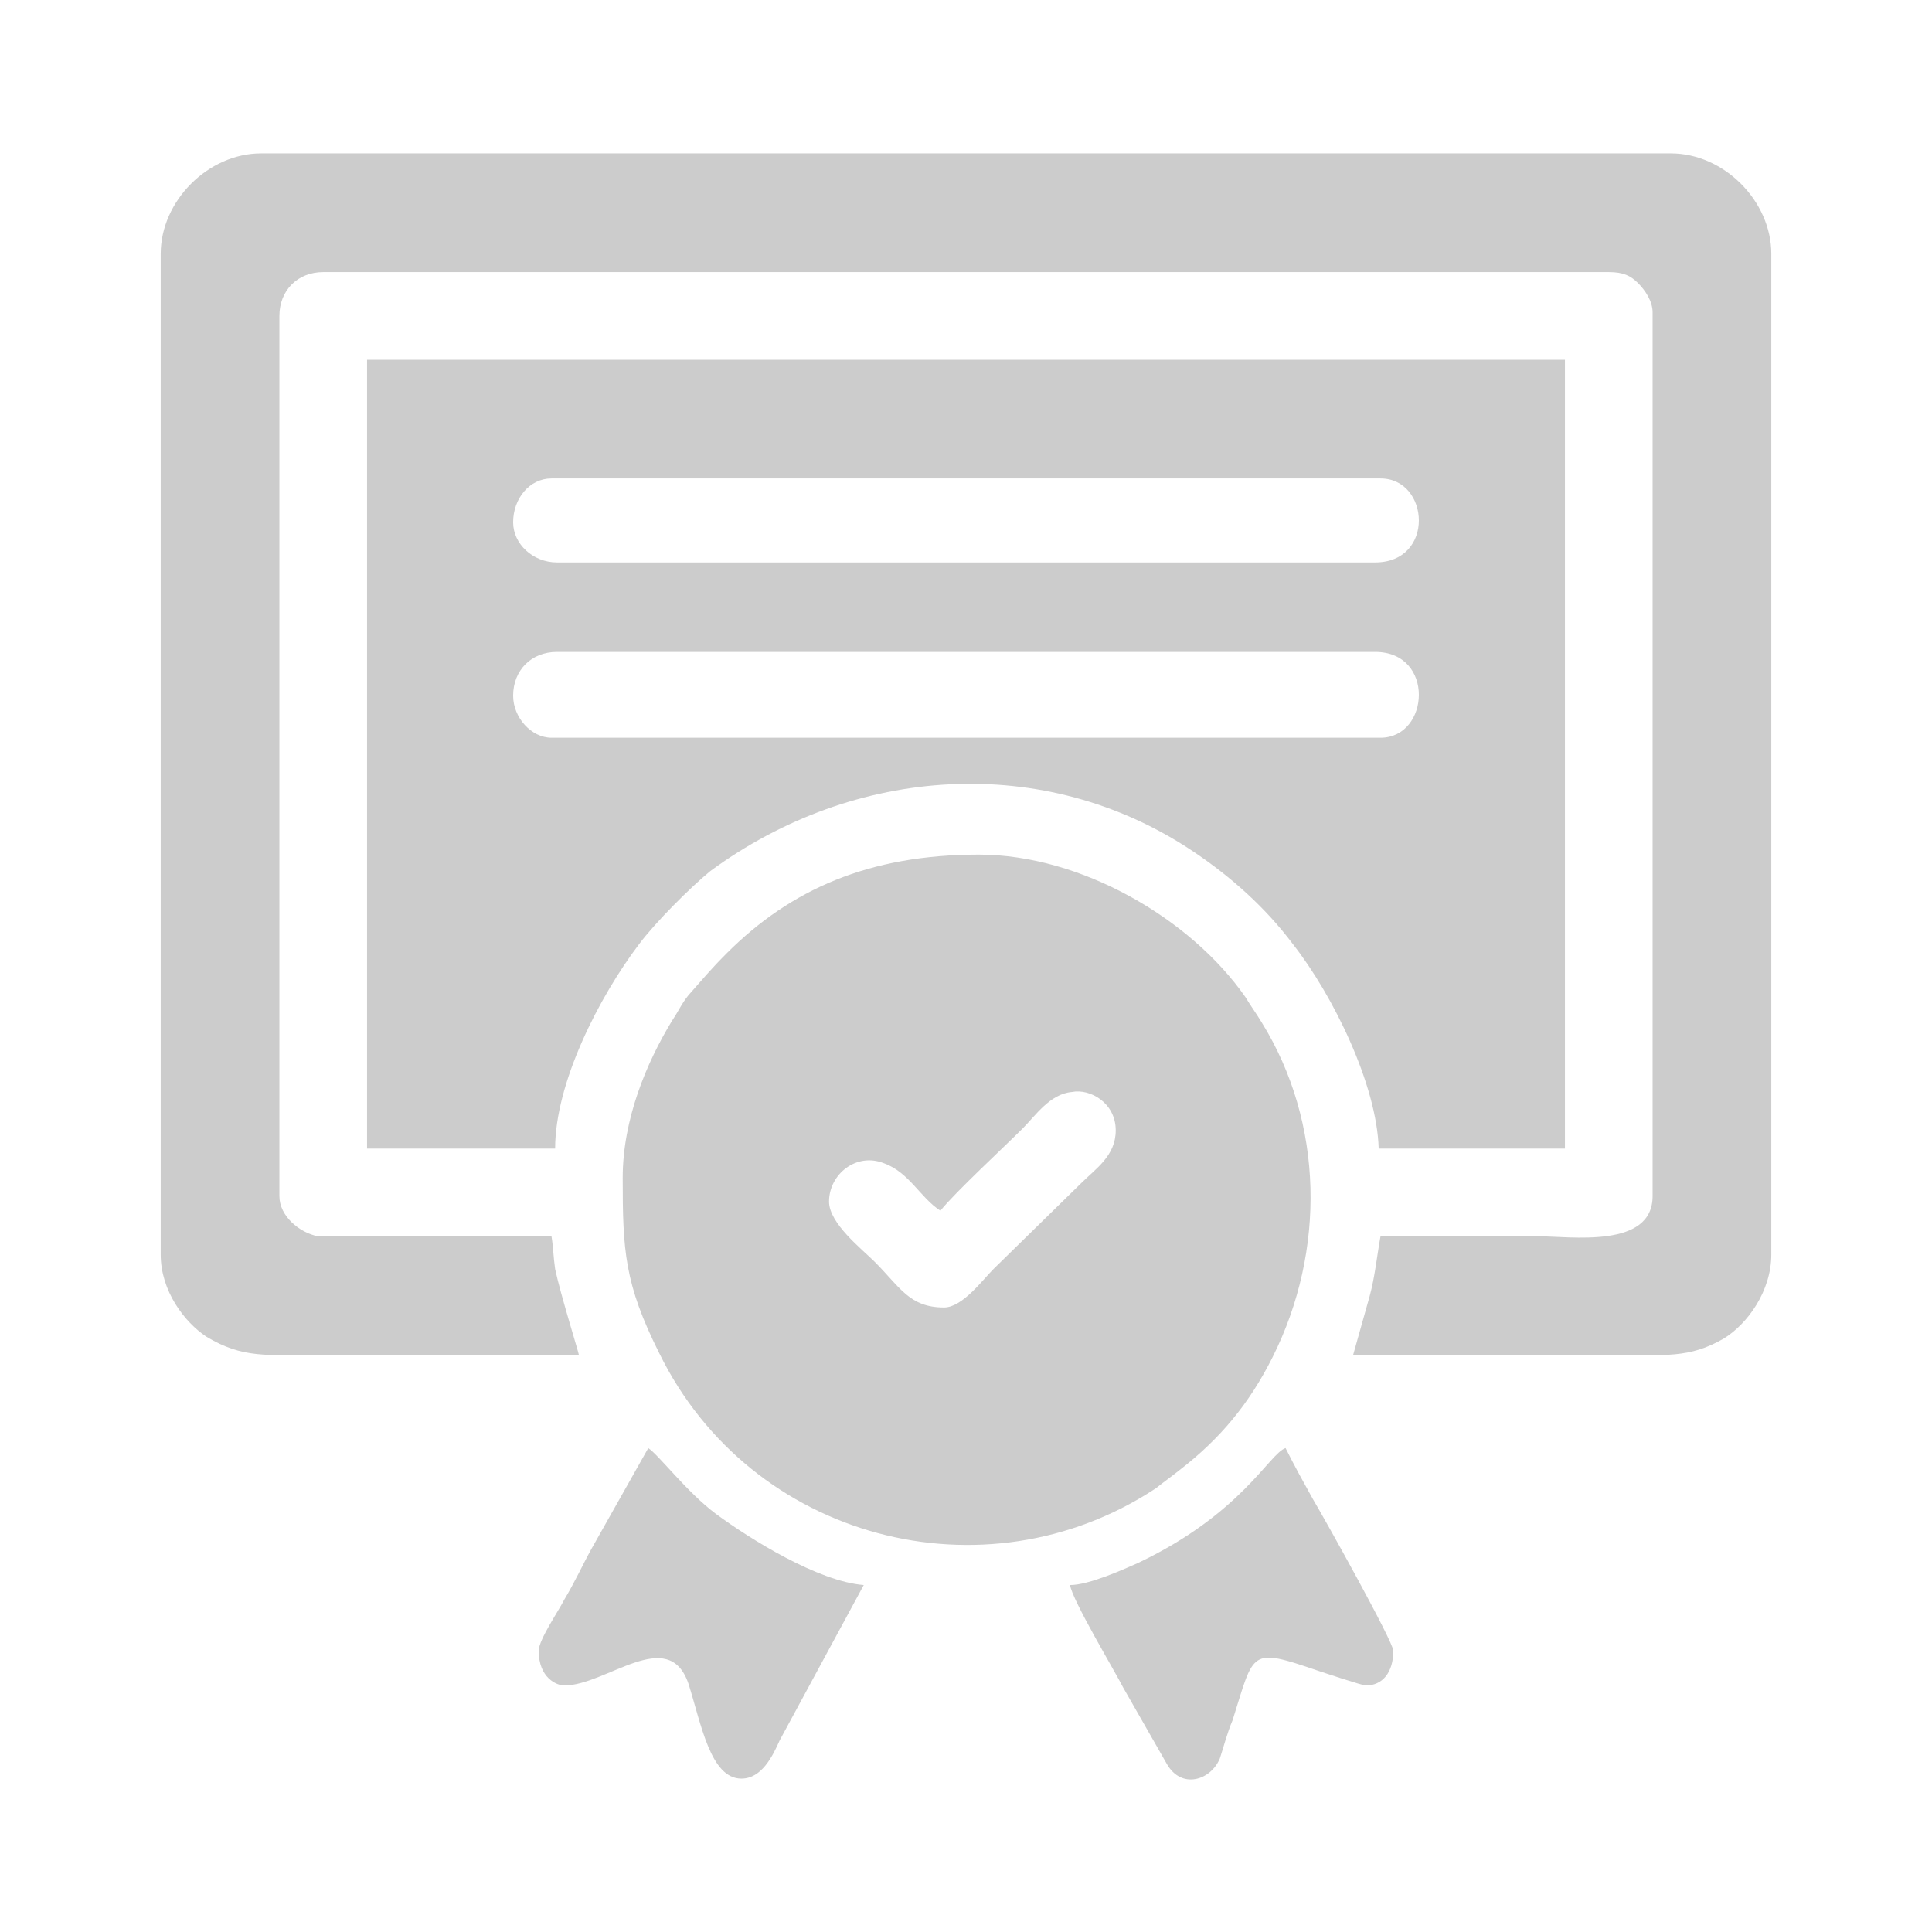 <?xml version="1.0" encoding="UTF-8"?>
<!DOCTYPE svg PUBLIC "-//W3C//DTD SVG 1.0//EN" "http://www.w3.org/TR/2001/REC-SVG-20010904/DTD/svg10.dtd">
<!-- Creator: CorelDRAW X7 -->
<svg xmlns="http://www.w3.org/2000/svg" xml:space="preserve" width="10.583mm" height="10.583mm" version="1.0" style="shape-rendering:geometricPrecision; text-rendering:geometricPrecision; image-rendering:optimizeQuality; fill-rule:evenodd; clip-rule:evenodd"
viewBox="0 0 1058 1058"
 xmlns:xlink="http://www.w3.org/1999/xlink">
 <defs>
  <style type="text/css">
   <![CDATA[
    .fil0 {fill:none}
    .fil1 {fill:#CCCCCC}
   ]]>
  </style>
 </defs>
 <g id="Capa_x0020_1">
  <rect class="fil0" width="1058" height="1058"/>
  <g id="_2610912644624">
   <path class="fil1" d="M281 381c0,-14 10,-24 24,-24l448 0c33,0 30,47 3,47l-454 0c-11,0 -21,-11 -21,-23zm0 -95c0,-13 9,-24 21,-24l454 0c27,0 30,46 -3,46l-448 0c-13,0 -24,-10 -24,-22zm-80 343l103 0c0,-36 24,-83 46,-112 9,-12 28,-31 39,-40 79,-58 183,-65 264,-11 21,14 40,31 55,51 22,28 46,77 47,112l102 0 0 -432 -656 0 0 432z"/>
   <path class="fil1" d="M88 139l0 548c0,20 13,37 25,45 20,12 33,10 62,10 48,0 95,0 142,0 0,-1 -10,-33 -13,-47 -1,-7 -1,-12 -2,-18l-128 0c-10,-2 -21,-11 -21,-22l0 -482c0,-14 10,-24 24,-24l704 0c8,0 12,2 16,6 4,4 8,10 8,16l0 484c0,29 -45,22 -63,22 -29,0 -57,0 -86,0 -2,11 -3,22 -6,33l-9 32c47,0 95,0 142,0 29,0 42,2 61,-9 13,-8 26,-26 26,-46l0 -548c0,-29 -26,-55 -55,-55l-772 0c-29,0 -55,26 -55,55z"/>
   <path class="fil1" d="M517 716c-19,0 -24,-11 -38,-25 -7,-7 -25,-21 -25,-33 0,-15 15,-27 30,-21 14,5 20,19 31,26 8,-10 35,-35 45,-45 7,-7 15,-19 27,-20 10,-2 24,6 24,21 0,14 -11,21 -19,29l-48 47c-6,6 -17,21 -27,21zm-176 -71c0,40 1,58 20,96 50,102 178,136 272,74 5,-4 8,-6 13,-10 22,-17 38,-36 51,-62 29,-58 28,-128 -6,-183 -3,-5 -6,-9 -9,-14 -30,-43 -90,-78 -146,-78 -60,0 -103,19 -138,54 -9,9 -13,14 -21,23 -4,5 -5,8 -9,14 -14,23 -27,54 -27,86z"/>
   <path class="fil1" d="M586 868c1,8 25,48 29,56l24 42c8,14 24,9 29,-3 2,-6 4,-14 7,-21 12,-38 9,-40 47,-27 3,1 24,8 26,8 9,0 15,-7 15,-19 0,-5 -38,-73 -44,-83 -5,-9 -10,-18 -15,-28 -9,3 -24,36 -81,63 -9,4 -27,12 -37,12z"/>
   <path class="fil1" d="M295 904c0,15 10,19 14,19 23,0 57,-33 68,-1 7,22 12,52 29,52 11,0 17,-12 21,-21l46 -85c-25,-2 -62,-25 -81,-39 -16,-12 -31,-32 -37,-36l-31 55c-5,9 -9,18 -15,28 -3,6 -14,22 -14,28z"/>
  </g>
 </g>
</svg>
